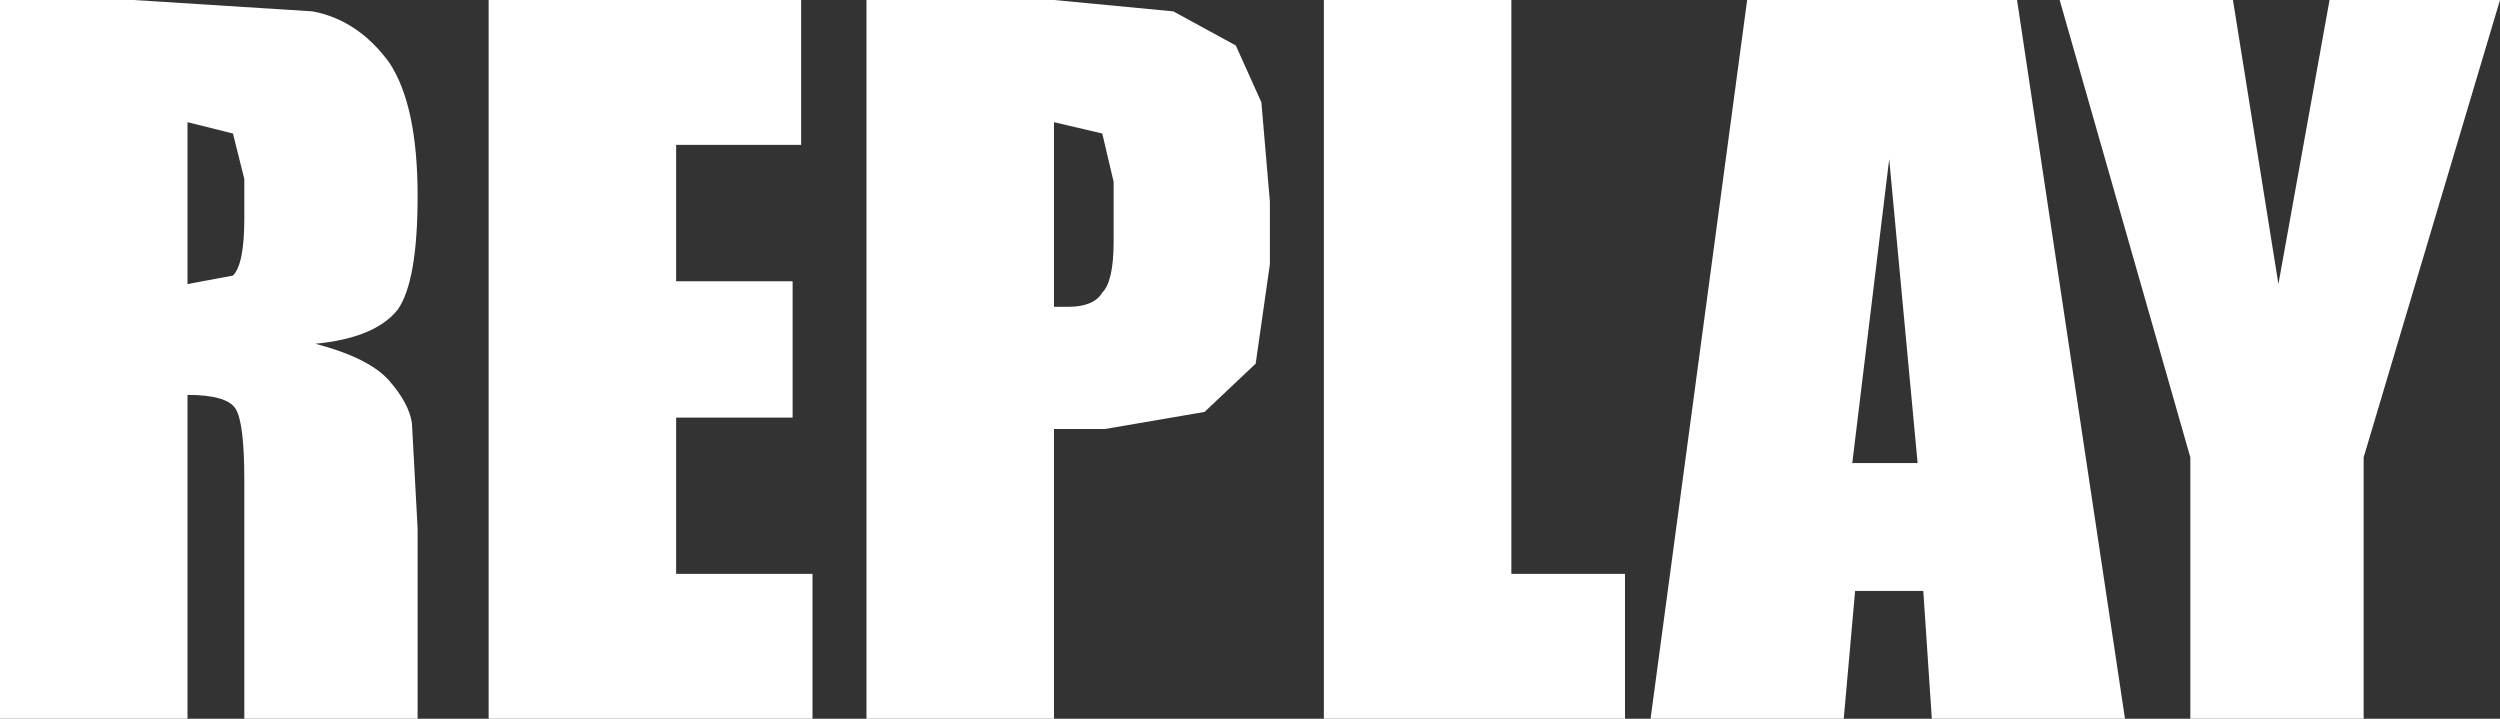 <?xml version="1.0" encoding="UTF-8" standalone="no"?>
<svg xmlns:xlink="http://www.w3.org/1999/xlink" height="12.65px" width="44.0px" xmlns="http://www.w3.org/2000/svg">
  <rect width="100%" height="100%" fill="#333333" stroke="none"/>
  <g transform="matrix(1.0, 0.0, 0.0, 1.0, 22.0, 6.3)">
    <path d="M0.35 -1.65 L0.1 0.1 -0.8 0.95 -2.55 1.25 -3.45 1.25 -3.45 6.35 -6.75 6.35 -6.75 -6.3 -3.45 -6.3 -1.35 -6.1 -0.25 -5.5 0.2 -4.5 0.35 -2.75 0.35 -1.65 M4.6 -6.3 L4.6 3.8 6.6 3.8 6.6 6.35 1.3 6.35 1.3 -6.3 4.6 -6.3 M13.5 -6.3 L15.4 6.35 12.0 6.35 11.85 4.1 10.65 4.1 10.45 6.35 7.05 6.35 8.75 -6.3 13.5 -6.3 M22.0 -6.3 L19.6 1.75 19.6 6.35 16.55 6.35 16.55 1.75 14.25 -6.3 17.3 -6.3 18.1 -1.3 19.0 -6.3 22.0 -6.3 M11.75 1.85 L11.25 -3.5 10.6 1.85 11.75 1.85 M-17.9 -3.95 L-18.7 -4.15 -18.7 -1.3 -17.9 -1.45 Q-17.7 -1.65 -17.7 -2.45 L-17.7 -3.15 -17.9 -3.95 M-14.65 -2.85 Q-14.65 -1.35 -15.0 -0.85 -15.4 -0.35 -16.45 -0.25 -15.5 0.0 -15.15 0.4 -14.8 0.8 -14.75 1.15 L-14.65 3.0 -14.65 6.35 -17.7 6.35 -17.7 2.15 Q-17.7 1.15 -17.85 0.9 -18.0 0.65 -18.7 0.65 L-18.7 6.35 -22.0 6.35 -22.0 -6.3 -19.65 -6.3 -16.5 -6.1 Q-15.7 -5.95 -15.15 -5.2 -14.65 -4.45 -14.65 -2.85 M-10.1 -1.35 L-8.05 -1.35 -8.05 1.05 -10.1 1.05 -10.1 3.8 -7.7 3.8 -7.7 6.35 -13.4 6.35 -13.4 -6.3 -7.9 -6.3 -7.9 -3.75 -10.1 -3.75 -10.1 -1.35 M-2.4 -3.1 L-2.6 -3.95 -3.45 -4.15 -3.45 -0.9 -3.2 -0.9 Q-2.75 -0.9 -2.6 -1.15 -2.4 -1.35 -2.4 -2.05 L-2.4 -3.1" fill="#ffffff" fill-rule="evenodd" stroke="none"/>
  </g>
</svg>
